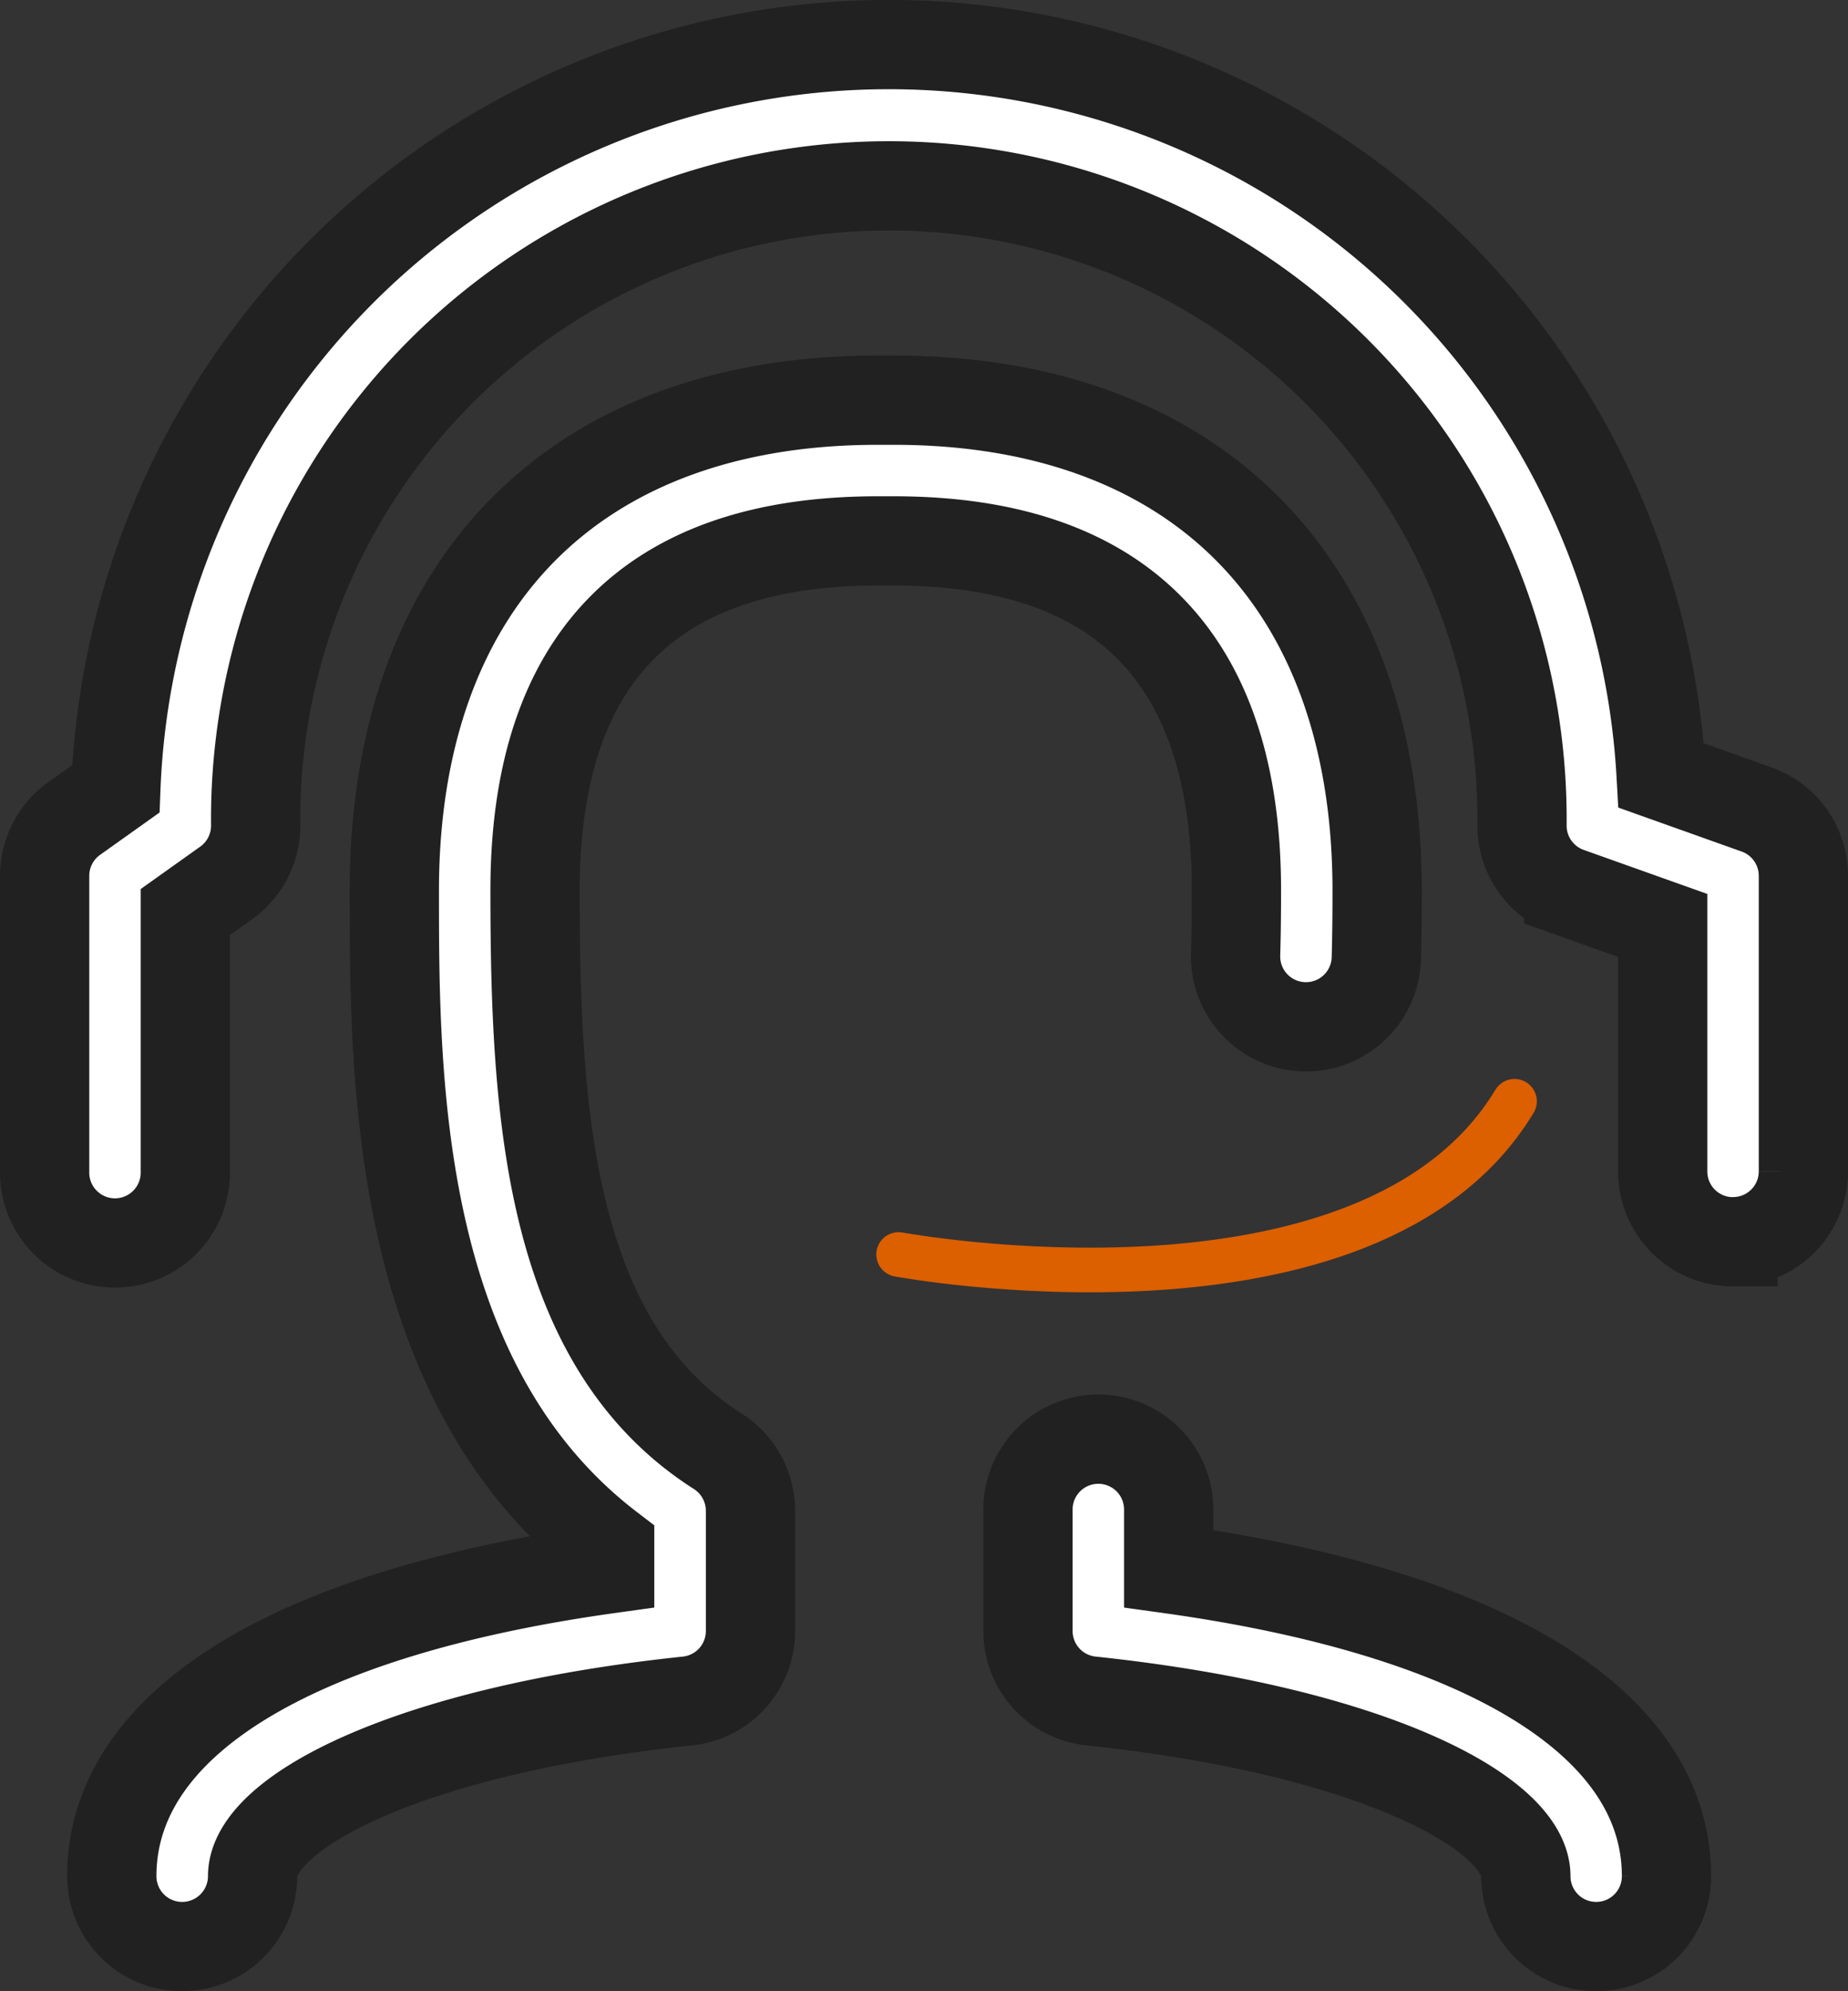 <svg xmlns="http://www.w3.org/2000/svg" width="82.814" height="89.212" viewBox="0 0 82.814 89.212">
  <rect x="0" y="0" width="82.814" height="89.212" fill="#333333" stroke="none"/>
  <g id="组_877" data-name="组 877" transform="translate(-1124.5 -1904.5)">
    <path id="服务" d="M134.163,180.8a3.152,3.152,0,0,1-3.153-3.153c0-6.847,8.086-11.8,22.311-13.777v-.955c-9.65-7.387-9.65-21.088-9.65-29.427,0-13.758,8.1-21.974,21.658-21.974h.722c13.566,0,21.662,8.213,21.662,21.974,0,1.009-.009,2.04-.038,3.08a3.154,3.154,0,0,1-6.305-.173c.028-.98.038-1.951.038-2.907,0-10.4-5.167-15.668-15.356-15.668h-.722c-10.186,0-15.353,5.271-15.353,15.668,0,10.073.634,20.312,8.194,25.126a3.159,3.159,0,0,1,1.46,2.661v5.388a3.15,3.15,0,0,1-2.822,3.134c-12.661,1.337-19.489,5.044-19.489,7.85a3.158,3.158,0,0,1-3.156,3.153Zm63.368,0a3.15,3.15,0,0,1-3.153-3.153c0-2.809-6.829-6.513-19.486-7.85a3.153,3.153,0,0,1-2.825-3.134v-5.388a3.153,3.153,0,1,1,6.305,0v2.595c14.225,1.974,22.308,6.929,22.308,13.777A3.149,3.149,0,0,1,197.531,180.8Zm6.132-31.577a3.15,3.15,0,0,1-3.153-3.153V135.048l-4.212-1.5a3.153,3.153,0,0,1-2.093-2.97,28.375,28.375,0,1,0-56.747,0,3.154,3.154,0,0,1-1.321,2.566l-1.832,1.305v11.617a3.153,3.153,0,1,1-6.305,0V132.826a3.154,3.154,0,0,1,1.321-2.566l1.87-1.331a34.664,34.664,0,0,1,69.25-.6l4.281,1.526a3.153,3.153,0,0,1,2.093,2.97v13.241A3.15,3.15,0,0,1,203.663,149.219Z" transform="translate(998.5 1810.916)" fill="#fff" stroke="#212121" stroke-width="4"/>
    <path id="路径_512" data-name="路径 512" d="M-16988.23-13214.293s21.1,3.924,27.6-6.864" transform="translate(18153 15175)" fill="none" stroke="#dc5f00" stroke-linecap="round" stroke-width="2"/>
  </g>
</svg>
